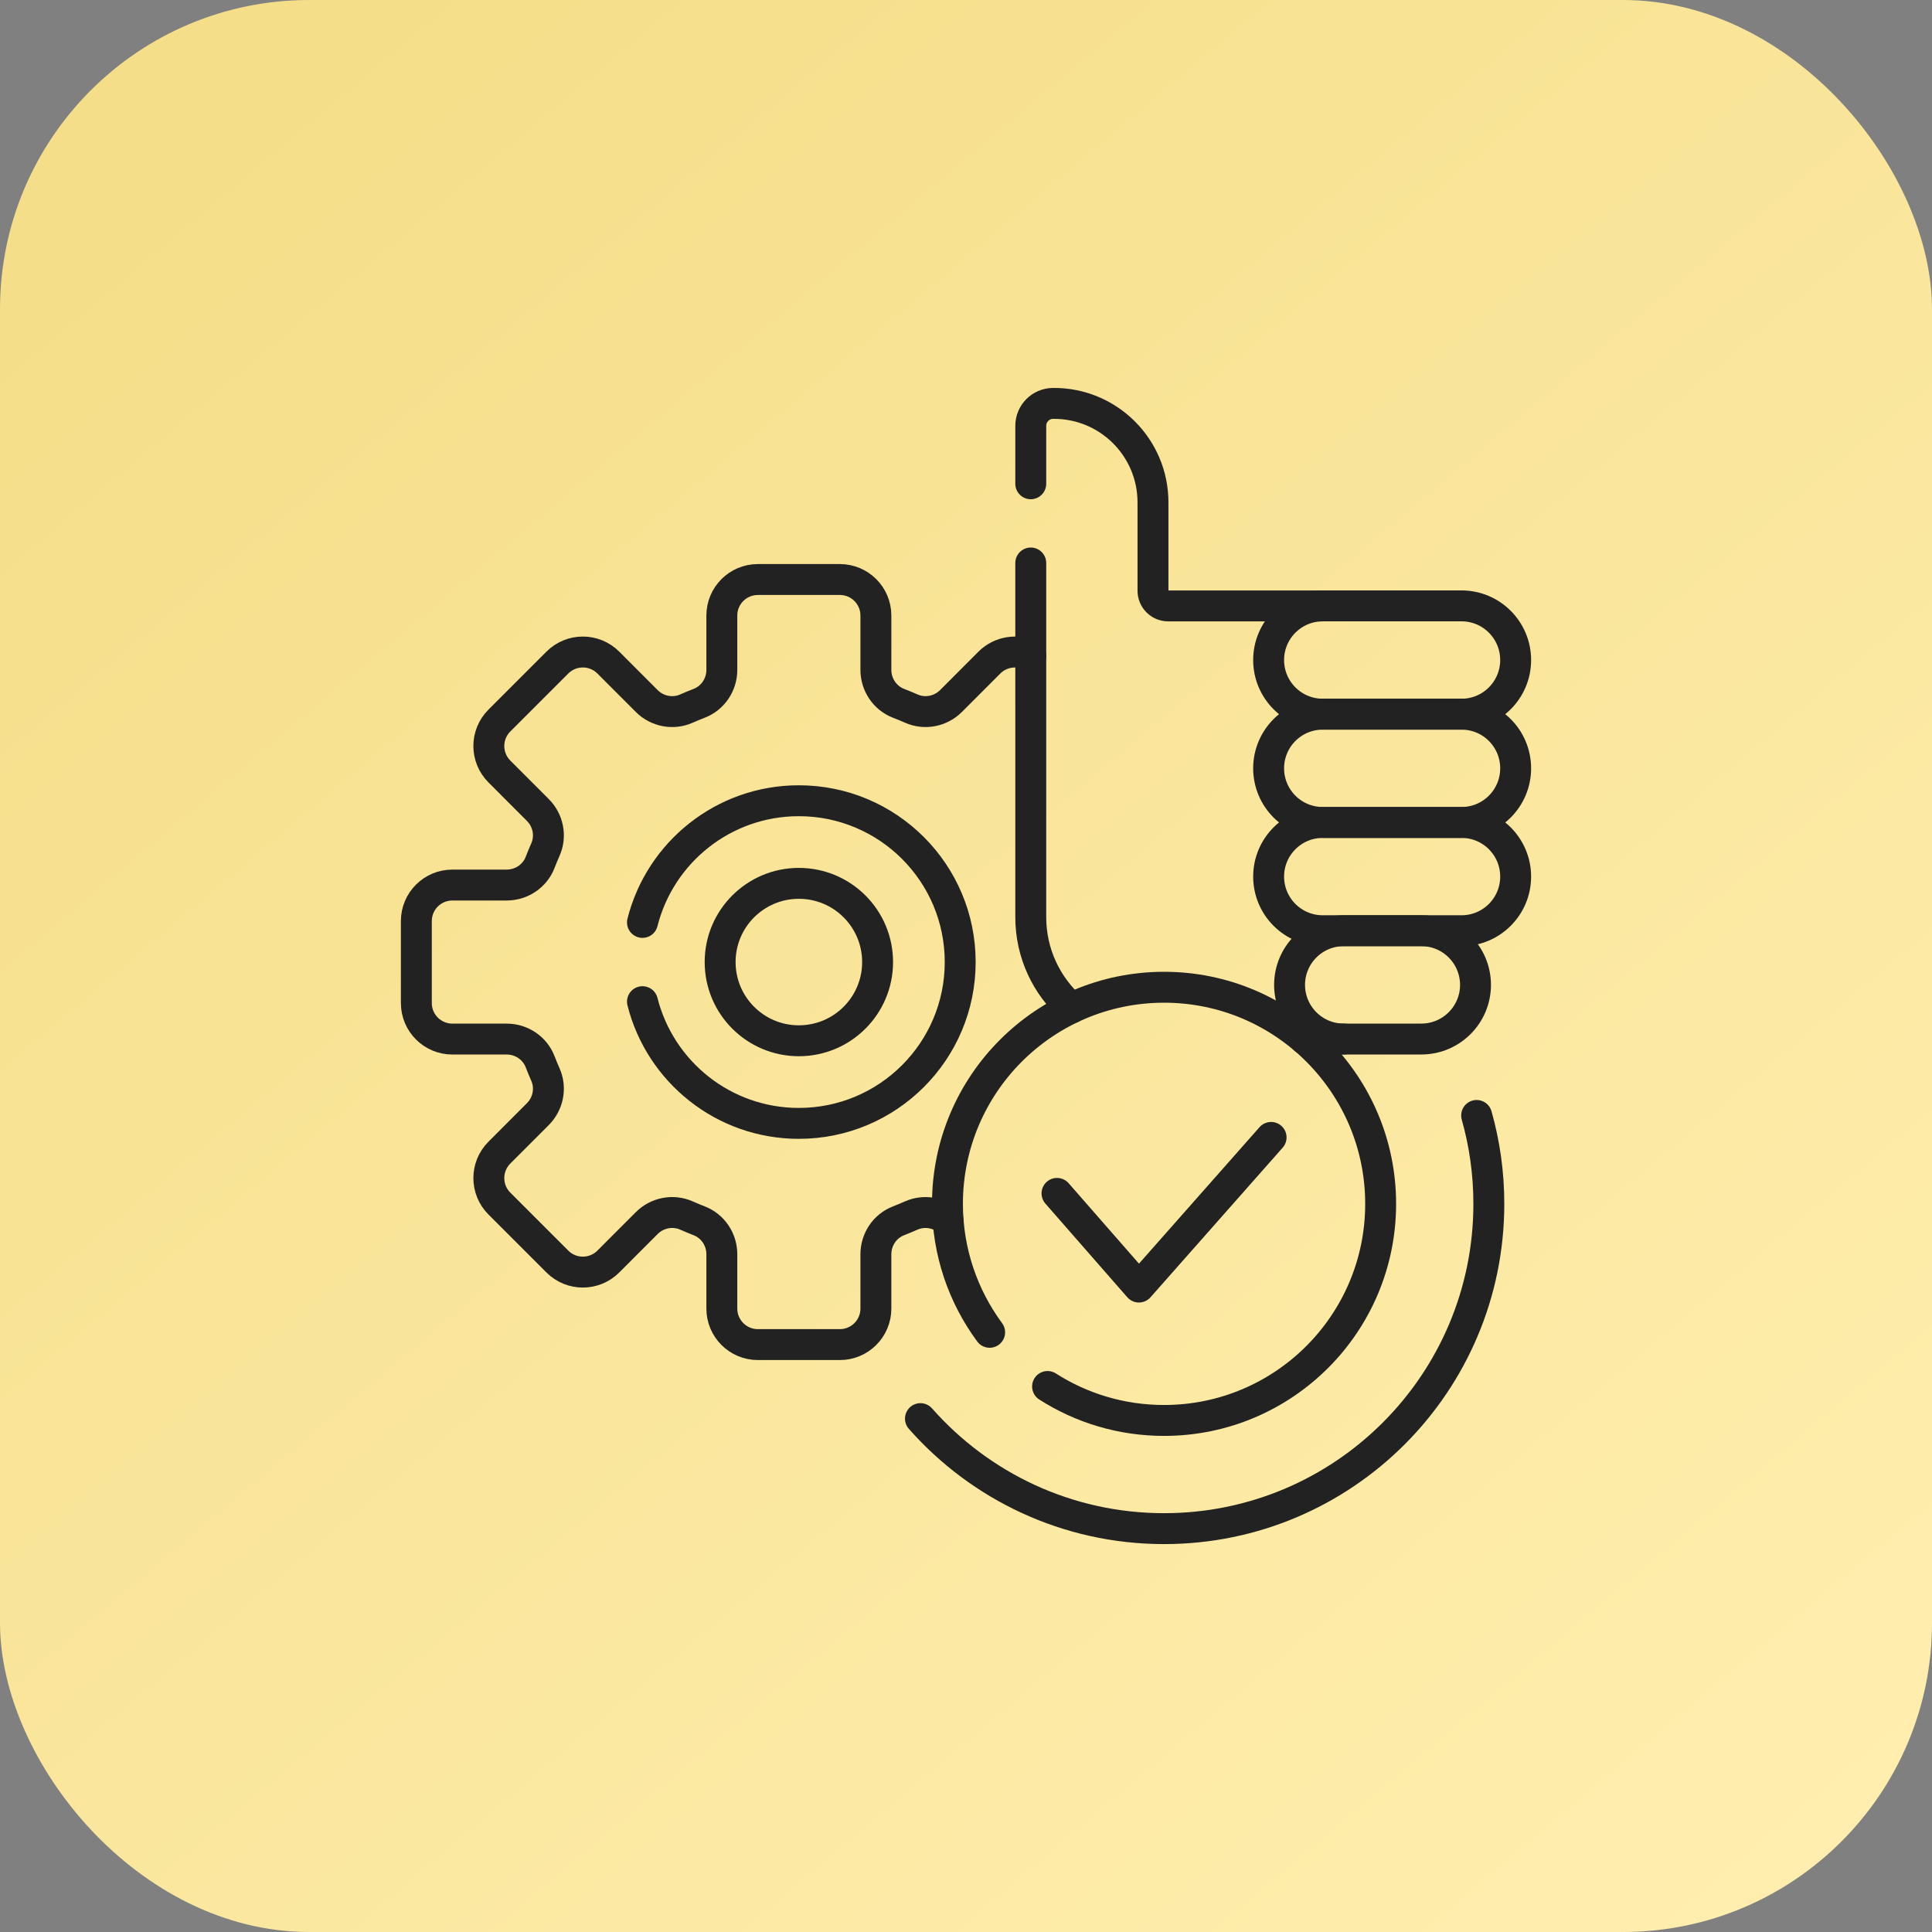 <?xml version="1.0" encoding="UTF-8"?> <svg xmlns="http://www.w3.org/2000/svg" width="50" height="50" viewBox="0 0 50 50" fill="none"><rect x="0" y="0" width="50" height="50" fill="#808080" stroke="none"/><rect width="50" height="50" rx="8" fill="url(#paint0_linear_102_60)"></rect><g clip-path="url(#clip0_102_60)"><path d="M38.215 28.868C38.421 29.595 38.531 30.363 38.531 31.156C38.531 35.798 34.767 39.561 30.126 39.561C27.615 39.561 25.361 38.459 23.821 36.714" stroke="#222222" stroke-width="0.8" stroke-miterlimit="10" stroke-linecap="round" stroke-linejoin="round"></path><path d="M26.676 16.97C26.328 16.799 25.896 16.858 25.606 17.147L24.612 18.142C24.342 18.412 23.933 18.493 23.584 18.338C23.476 18.29 23.366 18.245 23.255 18.202C22.899 18.065 22.668 17.718 22.668 17.337V15.93C22.668 15.415 22.25 14.998 21.736 14.998H19.613C19.099 14.998 18.681 15.415 18.681 15.93V17.337C18.681 17.718 18.45 18.065 18.094 18.202C17.983 18.245 17.873 18.29 17.765 18.338C17.416 18.493 17.007 18.412 16.737 18.142L15.743 17.147C15.379 16.783 14.789 16.783 14.425 17.147L12.924 18.648C12.56 19.012 12.56 19.602 12.924 19.966L13.918 20.961C14.188 21.23 14.27 21.639 14.115 21.988C14.067 22.096 14.022 22.206 13.979 22.317C13.842 22.674 13.495 22.905 13.113 22.905H11.707C11.192 22.905 10.775 23.322 10.775 23.837V25.959C10.775 26.474 11.192 26.891 11.707 26.891H13.113C13.495 26.891 13.842 27.122 13.979 27.479C14.022 27.59 14.067 27.7 14.115 27.808C14.27 28.157 14.188 28.565 13.918 28.835L12.924 29.83C12.56 30.194 12.56 30.784 12.924 31.148L14.425 32.649C14.789 33.013 15.379 33.013 15.743 32.649L16.737 31.654C17.007 31.384 17.416 31.303 17.765 31.457C17.873 31.505 17.983 31.551 18.094 31.594C18.45 31.731 18.681 32.078 18.681 32.459V33.866C18.681 34.38 19.098 34.798 19.613 34.798H21.736C22.25 34.798 22.668 34.38 22.668 33.866V32.459C22.668 32.078 22.899 31.731 23.255 31.594C23.366 31.551 23.476 31.505 23.584 31.457C23.902 31.317 24.269 31.372 24.536 31.587" stroke="#222222" stroke-width="0.8" stroke-miterlimit="10" stroke-linecap="round" stroke-linejoin="round"></path><path d="M16.627 25.923C17.084 27.733 18.722 29.073 20.674 29.073C22.98 29.073 24.85 27.204 24.85 24.898C24.85 22.592 22.98 20.723 20.674 20.723C18.722 20.723 17.084 22.062 16.627 23.872" stroke="#222222" stroke-width="0.8" stroke-miterlimit="10" stroke-linecap="round" stroke-linejoin="round"></path><path d="M20.674 26.935C21.8 26.935 22.712 26.023 22.712 24.898C22.712 23.773 21.8 22.861 20.674 22.861C19.549 22.861 18.637 23.773 18.637 24.898C18.637 26.023 19.549 26.935 20.674 26.935Z" stroke="#222222" stroke-width="0.8" stroke-miterlimit="10" stroke-linecap="round" stroke-linejoin="round"></path><path d="M34.233 15.681H30.231C30.015 15.681 29.839 15.505 29.839 15.289V13.001C29.839 11.576 28.676 10.425 27.25 10.44C26.932 10.443 26.676 10.702 26.676 11.02V12.52" stroke="#222222" stroke-width="0.8" stroke-miterlimit="10" stroke-linecap="round" stroke-linejoin="round"></path><path d="M33.762 26.89H34.776" stroke="#222222" stroke-width="0.8" stroke-miterlimit="10" stroke-linecap="round" stroke-linejoin="round"></path><path d="M26.676 14.57V23.735C26.676 24.67 27.083 25.509 27.729 26.087" stroke="#222222" stroke-width="0.8" stroke-miterlimit="10" stroke-linecap="round" stroke-linejoin="round"></path><path d="M27.111 35.882C27.981 36.439 29.016 36.761 30.126 36.761C33.221 36.761 35.731 34.252 35.731 31.156C35.731 28.06 33.221 25.55 30.126 25.55C27.03 25.55 24.52 28.06 24.52 31.156C24.52 32.4 24.926 33.55 25.612 34.48" stroke="#222222" stroke-width="0.8" stroke-miterlimit="10" stroke-linecap="round" stroke-linejoin="round"></path><path d="M27.355 30.885L29.475 33.309L32.896 29.436" stroke="#222222" stroke-width="0.8" stroke-miterlimit="10" stroke-linecap="round" stroke-linejoin="round"></path><path d="M38.186 25.489C38.186 24.715 37.558 24.087 36.785 24.087H34.775C34.001 24.087 33.374 24.715 33.374 25.489C33.374 26.262 34.001 26.89 34.775 26.89H36.785C37.558 26.89 38.186 26.262 38.186 25.489Z" stroke="#222222" stroke-width="0.8" stroke-miterlimit="10" stroke-linecap="round" stroke-linejoin="round"></path><path d="M37.824 21.285H34.233C33.459 21.285 32.832 21.913 32.832 22.686C32.832 23.46 33.459 24.087 34.233 24.087H37.824C38.598 24.087 39.225 23.46 39.225 22.686C39.225 21.913 38.598 21.285 37.824 21.285Z" stroke="#222222" stroke-width="0.8" stroke-miterlimit="10" stroke-linecap="round" stroke-linejoin="round"></path><path d="M37.824 15.68H34.233C33.459 15.68 32.832 16.308 32.832 17.082C32.832 17.855 33.459 18.483 34.233 18.483H37.824C38.598 18.483 39.225 17.855 39.225 17.082C39.225 16.308 38.598 15.68 37.824 15.68Z" stroke="#222222" stroke-width="0.8" stroke-miterlimit="10" stroke-linecap="round" stroke-linejoin="round"></path><path d="M37.824 18.483H34.233C33.459 18.483 32.832 19.11 32.832 19.884C32.832 20.658 33.459 21.285 34.233 21.285H37.824C38.598 21.285 39.225 20.658 39.225 19.884C39.225 19.11 38.598 18.483 37.824 18.483Z" stroke="#222222" stroke-width="0.8" stroke-miterlimit="10" stroke-linecap="round" stroke-linejoin="round"></path></g><defs><linearGradient id="paint0_linear_102_60" x1="7" y1="1.5" x2="47" y2="49" gradientUnits="userSpaceOnUse"><stop stop-color="#F5DE89"></stop><stop offset="1" stop-color="#FFEEAF"></stop></linearGradient><clipPath id="clip0_102_60"><rect width="30" height="30" fill="white" transform="translate(10 10)"></rect></clipPath></defs></svg> 